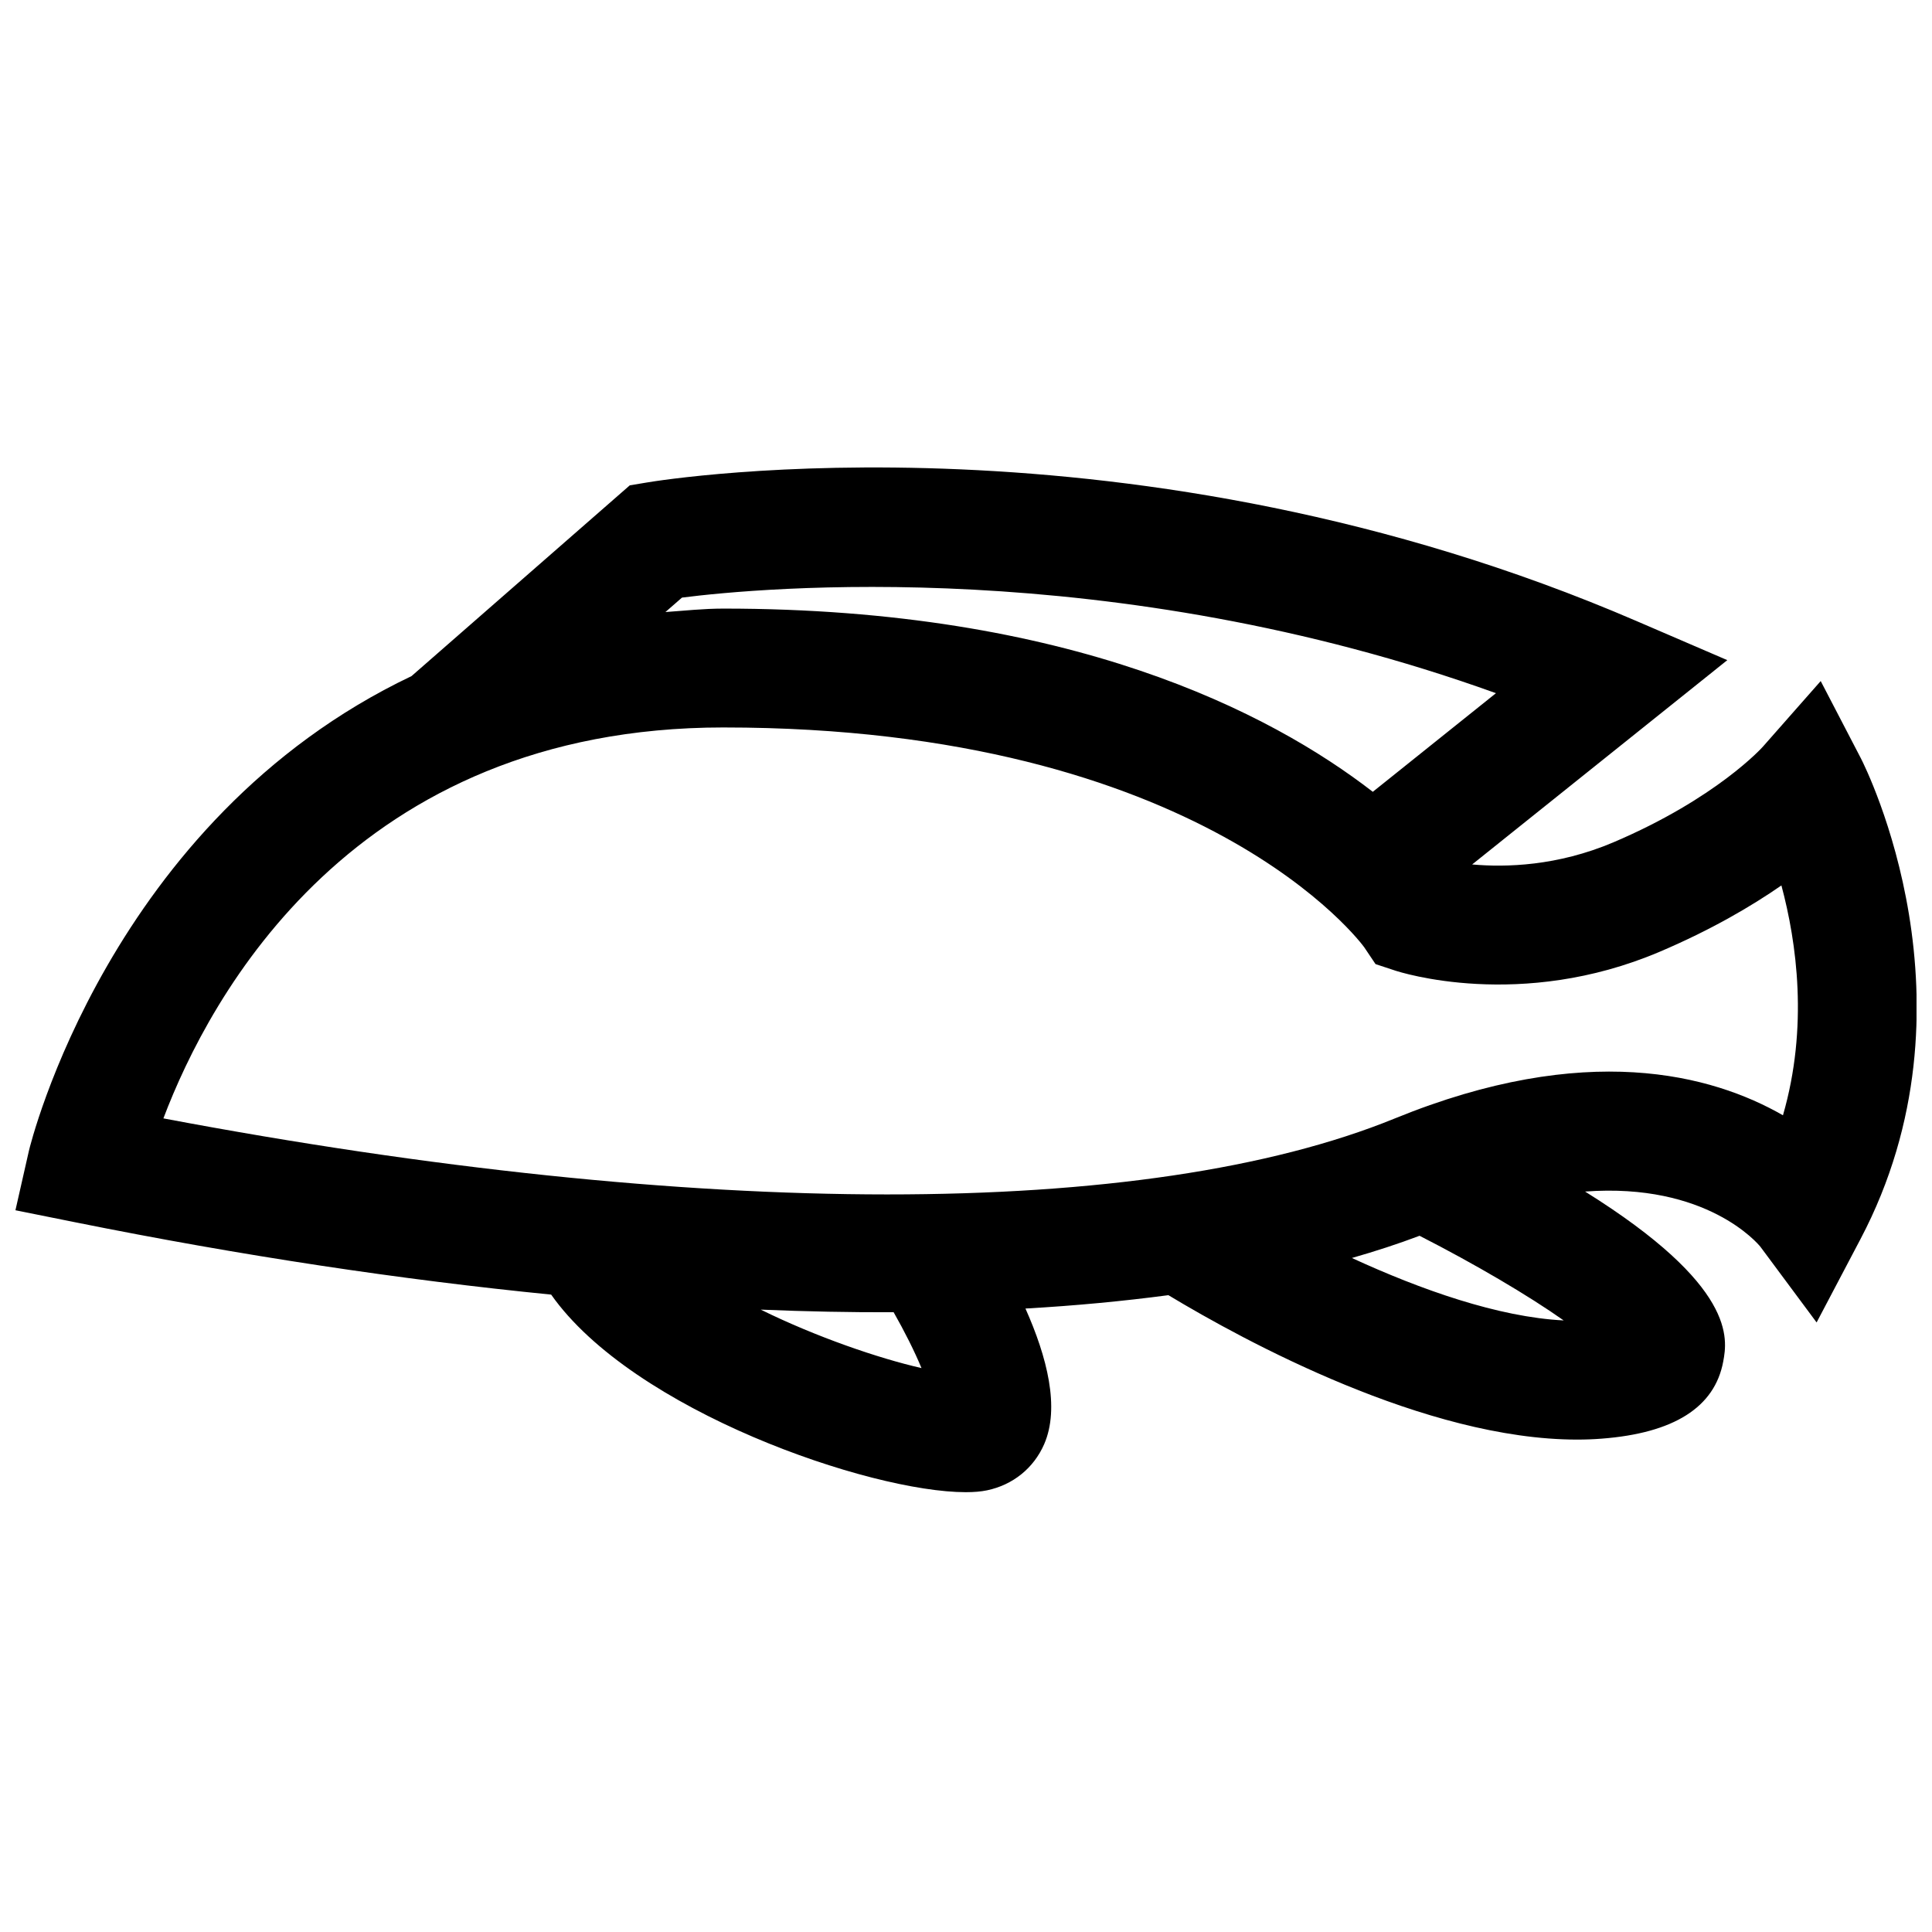 <?xml version="1.0" encoding="UTF-8"?>
<!-- Uploaded to: SVG Repo, www.svgrepo.com, Generator: SVG Repo Mixer Tools -->
<svg width="800px" height="800px" version="1.1" viewBox="144 144 512 512" xmlns="http://www.w3.org/2000/svg">
 <defs>
  <clipPath id="a">
   <path d="m148.09 267h503.81v273h-503.81z"/>
  </clipPath>
 </defs>
 <g clip-path="url(#a)">
  <path d="m290.06 487.08c21.68 30.828 84.547 52.363 109.86 52.363 2.172 0 4.062-0.156 5.637-0.488 6.879-1.434 12.391-5.887 15.16-12.234 4.203-9.668 0.77-23.098-4.961-35.945 13.273-0.754 25.883-1.953 37.879-3.543 20.23 12.188 68.188 38.273 108.32 38.273 2.203 0 4.359-0.078 6.519-0.25 19.113-1.465 29.945-8.312 32.195-20.422 1.117-6.016 3.543-19.996-36.605-45.059 32.258-2.394 45.832 13.855 46.445 14.609l14.91 20.078 11.652-22.137c32.73-62.188 1.434-124.74 0.078-127.37l-10.645-20.469-15.289 17.352c-0.109 0.141-12.281 13.746-39.707 25.41-14.785 6.266-28.434 6.644-37.375 5.84l67.621-54.145-24.059-10.359c-133.02-57.371-257.16-37.598-262.39-36.699l-4.41 0.738-57.844 50.555c-80.137 38.148-101.14 124.66-101.39 125.8l-3.57 15.75 15.809 3.18c44.27 8.91 86.512 15.242 126.16 19.176zm55.543 3.984c12.09 0.504 23.836 0.738 35.219 0.691 2.832 4.977 5.496 10.25 7.383 14.801-11.285-2.566-27.863-8.234-42.602-15.492zm156.66-13.684c6.281-1.793 12.266-3.746 17.934-5.887 14.785 7.559 28.75 15.777 38.195 22.434-17.305-0.863-37.898-8.152-56.129-16.547zm-177.53-175.01c20.656-2.629 113.7-11.414 215.71 25.332l-32.637 26.137c-27.238-21.066-80.293-48.555-172.08-48.555-5.383 0-10.297 0.566-15.383 0.914zm11.004 34.414c127.45 0 169.48 57.797 169.8 58.254l2.992 4.457 5.102 1.684c1.34 0.457 33.332 10.738 70.219-4.961 13.617-5.793 24.262-12.043 32.242-17.57 4.062 15.145 7.18 37.504 0.41 60.914-18.879-10.832-52.254-19.82-102.86 0.836-65.953 26.906-184.25 26.797-326.34-0.016 12.281-32.434 50.379-103.6 148.43-103.6z"/>
 </g>
</svg>